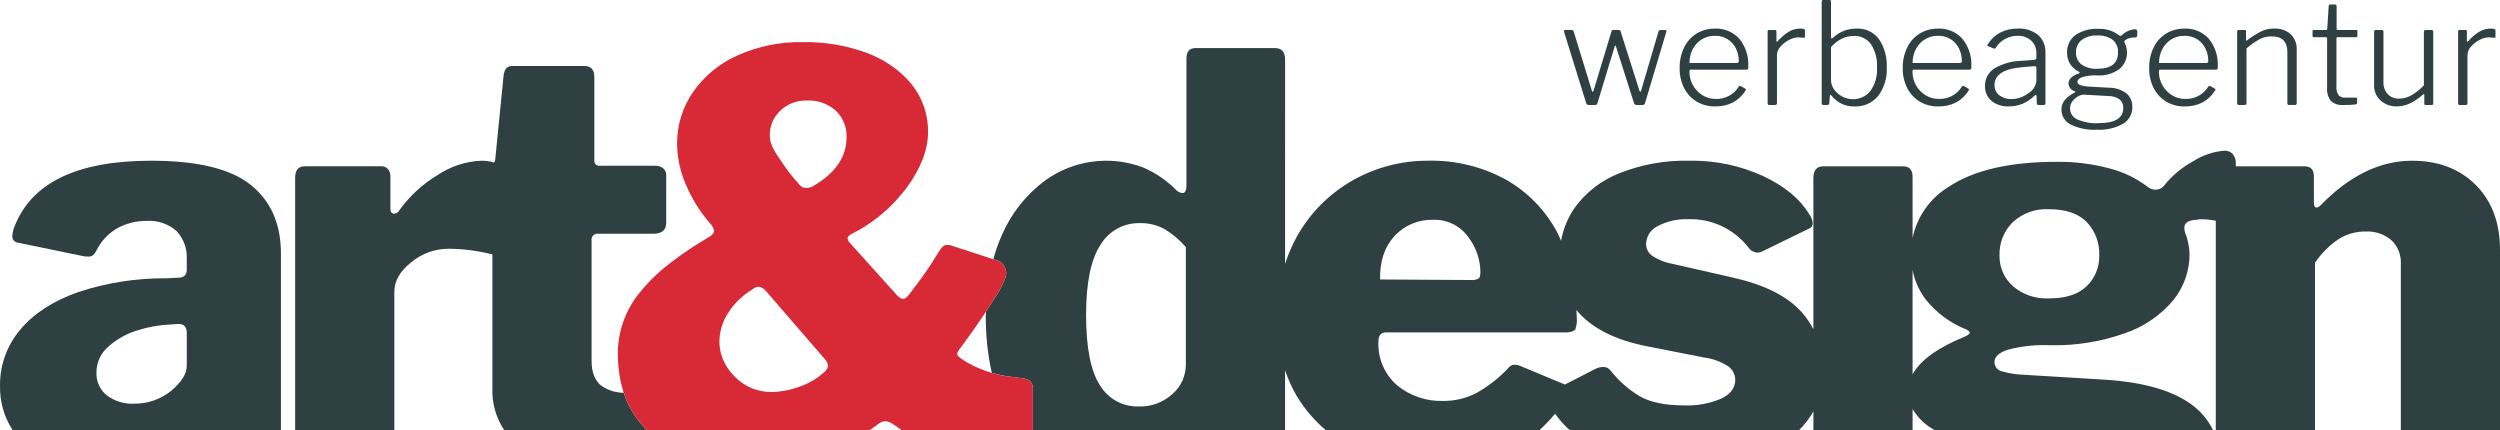 <?xml version="1.0" encoding="UTF-8"?><svg id="Ebene_1" xmlns="http://www.w3.org/2000/svg" viewBox="0 0 2240.17 385.47"><defs><style>.cls-1{fill:#d82937;}.cls-2{fill:#2e4041;}</style></defs><g id="Gruppe_85"><g id="Gruppe_84"><g id="Gruppe_62"><path id="Pfad_45" class="cls-2" d="m1421.4,92.54c.26,1.03,1.1,1.52,2.53,1.52h5.33c1,.13,1.93-.53,2.13-1.52l15.37-50.57c.24-.77.44-1.16.62-1.16.26,0,.51.39.75,1.16l16.11,50.57c.33,1.03,1.17,1.52,2.55,1.52h5.07c1,.13,1.94-.53,2.15-1.52l19.15-64.14c.18-.35.13-.78-.13-1.08-.26-.29-.64-.45-1.03-.44h-3.92c-.81-.02-1.55.43-1.91,1.16l-15.47,52.72c-.26.93-.55,1.39-.89,1.39s-.62-.42-.89-1.27l-16.73-52.75c-.19-.81-.95-1.36-1.78-1.28h-4.69c-.72-.08-1.4.35-1.65,1.03l-16,52.88c-.24.93-.55,1.39-.89,1.39s-.64-.42-.89-1.27l-16.2-52.75c-.19-.81-.95-1.36-1.78-1.28h-5.57c-.37-.02-.73.1-1.03.33-.24.21-.37.51-.36.83l.13.51,19.9,64.03Z"/></g><g id="Gruppe_63"><path id="Pfad_46" class="cls-2" d="m1937.26,44.62c1.78-3.68,4.51-6.81,7.91-9.07,3.66-2.37,7.94-3.58,12.3-3.47,3.98-.1,7.9.95,11.29,3.03,3.19,2.01,5.76,4.87,7.42,8.26,1.74,3.51,2.62,7.38,2.59,11.3.06.5-.09,1.01-.42,1.39-.52.3-1.13.43-1.72.36h-41.96c-.1-4.08.8-8.12,2.6-11.78m3.81,46.4c4.96,2.93,10.64,4.42,16.4,4.31,5.54.15,11.02-1.04,16-3.48,4.7-2.53,8.63-6.27,11.4-10.83.23-.24.35-.56.33-.89-.06-.26-.22-.49-.44-.64l-4.32-2.4c-.27-.16-.58-.23-.89-.2-.26.05-.49.29-.77.72-4.41,7.17-12.37,11.39-20.79,11.01-4.14.03-8.21-1.11-11.73-3.3-3.58-2.18-6.53-5.25-8.56-8.92-2.09-3.69-3.18-7.86-3.17-12.1,0-1.28.3-1.92.89-1.92h50.07c.77,0,1.24-.16,1.47-.49.23-.43.33-.91.31-1.39v-.77c.54-9.07-2.33-18-8.04-25.06-5.57-6.13-13.59-9.45-21.86-9.06-5.69-.08-11.29,1.41-16.18,4.31-4.85,2.97-8.76,7.26-11.27,12.37-2.86,5.85-4.27,12.31-4.12,18.82-.12,6.18,1.27,12.29,4.05,17.81,2.53,5.02,6.42,9.22,11.23,12.11"/></g><g id="Gruppe_64"><path id="Pfad_47" class="cls-2" d="m1824.76,72.39c-.47,4.4-2.89,8.36-6.59,10.78-2.24,1.71-4.71,3.07-7.35,4.05-2.63,1.01-5.43,1.53-8.25,1.54-4.01.2-7.95-1.01-11.16-3.43-2.77-2.25-4.32-5.68-4.18-9.25,0-9.38,8.7-14.71,26.11-16l9.51-.77c1.27-.16,1.91.48,1.91,1.91v11.17Zm-2.16-18.76l-11.27.89c-8.55.13-16.92,2.49-24.28,6.84-5.31,3.38-8.47,9.29-8.32,15.59-.23,5.12,1.87,10.07,5.72,13.45,4.46,3.51,10.06,5.26,15.72,4.93,4.24.04,8.44-.77,12.35-2.4,4-1.77,7.63-4.27,10.72-7.37.42-.42.75-.62,1.01-.62s.48.29.62.89l.26,6.59c0,1.1.51,1.65,1.54,1.65h4.68c1.01,0,1.52-.55,1.52-1.65v-45c.33-6.05-2.07-11.93-6.54-16.03-5.18-4.13-11.71-6.19-18.33-5.78-5.55-.12-11.04,1.17-15.96,3.74-4.46,2.41-8.18,5.98-10.77,10.34-.24.29-.37.64-.39,1.01,0,.26.16.48.51.64l5.19,2.16c.27.16.59.21.89.13.34-.16.61-.44.77-.77,4.21-6.66,11.52-10.73,19.4-10.78,4.56-.24,9.04,1.31,12.48,4.32,3.16,3.04,4.85,7.3,4.63,11.68v3.67c0,1.1-.73,1.74-2.16,1.91"/></g><g id="Gruppe_65"><path id="Pfad_48" class="cls-2" d="m2147.88,95.33c3.76-.03,7.47-.83,10.9-2.35,4.53-2.14,8.71-4.94,12.42-8.3.42-.35.72-.44.89-.39s.25.35.25.77v7.73c-.09.61.34,1.18.96,1.27.11.02.22.01.33,0h5.44c.84,0,1.27-.44,1.27-1.41V28.4c0-1.01-.44-1.52-1.39-1.52h-5.33c-1.1,0-1.65.51-1.65,1.52v48.05c-3.26,3.47-7,6.46-11.11,8.89-3.36,1.96-7.17,3-11.05,3.03-3.85.19-7.59-1.3-10.26-4.07-2.64-2.95-4.01-6.82-3.81-10.78V28.4c0-1.01-.44-1.52-1.39-1.52h-5.33c-.8-.11-1.54.44-1.65,1.24-.02.14-.02.27,0,.41v47.79c-.2,5.23,1.95,10.28,5.84,13.78,4.05,3.56,9.31,5.44,14.7,5.26"/></g><g id="Gruppe_66"><path id="Pfad_49" class="cls-2" d="m2006.16,94.06h5.21c1.1,0,1.65-.51,1.65-1.52v-49.18c3.69-3.2,7.71-6.01,11.98-8.38,3.28-1.62,6.91-2.45,10.57-2.4,9.38,0,14.07,4.73,14.07,14.18v45.77c-.11.73.39,1.41,1.12,1.52.13.02.27.02.4,0h5.33c1.01,0,1.52-.55,1.52-1.65v-47.92c.25-5.14-1.69-10.14-5.33-13.78-4.15-3.63-9.58-5.47-15.08-5.11-3.87-.06-7.71.77-11.22,2.42-4.44,2.27-8.66,4.94-12.62,7.96-.75.77-1.14.64-1.14-.36v-7.47c.09-.61-.33-1.19-.94-1.28-.11-.02-.22-.02-.33,0h-5.44c-.86,0-1.28.48-1.28,1.39v64.28c-.11.73.39,1.41,1.12,1.52.13.02.27.02.4,0"/></g><g id="Gruppe_67"><path id="Pfad_50" class="cls-2" d="m1857.07,90.71c1.38-1.85,3.16-3.37,5.2-4.44,1.61-.96,3.46-1.46,5.33-1.45l21.69,1.24c3.64-.09,7.22,1,10.19,3.11,2.14,1.96,3.29,4.78,3.11,7.68,0,9.03-7.48,13.55-22.45,13.54-6.43.35-12.85-.82-18.74-3.41-3.95-1.7-6.5-5.6-6.49-9.9-.01-2.3.74-4.55,2.15-6.38m3.18-43.66c-.2-4.31,1.67-8.45,5.02-11.16,4.06-2.94,9.02-4.38,14.02-4.07,4.97-.36,9.9,1.04,13.94,3.94,3.21,2.84,4.94,7.01,4.67,11.29,0,9.71-6.2,14.57-18.61,14.57-4.98.31-9.93-1.02-14.07-3.79-3.32-2.56-5.17-6.58-4.97-10.77m-4.89,64.46c7.35,3.58,15.49,5.21,23.65,4.73,8.14.47,16.25-1.38,23.39-5.33,5.3-3.09,8.49-8.82,8.32-14.95.22-4.64-1.68-9.13-5.15-12.22-4.51-3.39-10.01-5.2-15.65-5.14l-15.85-.89c-3.27-.06-6.53-.51-9.69-1.33-1.91-.62-2.86-1.67-2.86-3.11,0-1.61,1.37-2.97,4.12-4.07,4.37-1.32,8.94-1.88,13.5-1.65,7.11.52,14.18-1.49,19.95-5.68,4.43-3.58,6.94-9.02,6.8-14.71,0-1.34-.12-2.68-.39-3.99-.23-1.15-.57-2.27-1.01-3.35-.42-1.01-.73-1.68-.89-2.02-.17-.49-.05-1.04.31-1.41.67-.6,1.42-1.12,2.22-1.52,2.12-.91,4.41-1.34,6.71-1.27.65.07,1.29-.14,1.78-.57.38-.48.56-1.09.51-1.7v-3.17c.06-.54-.13-1.08-.51-1.47-.57-.36-1.24-.51-1.91-.44-4.31.37-8.35,2.27-11.4,5.34-.34.33-.79.52-1.27.51-.47-.02-.93-.2-1.28-.51-5.32-4.09-11.94-6.12-18.63-5.72-7.28-.43-14.5,1.55-20.54,5.64-4.86,3.7-7.61,9.54-7.35,15.65-.1,3.52.8,6.99,2.59,10.02,1.99,3.01,4.73,5.45,7.95,7.07.49.28.75.57.75.89,0,.26-.22.48-.62.64-2.62.72-5.04,2.03-7.06,3.85-1.43,1.29-2.28,3.1-2.35,5.02.07,3.24,2.22,6.07,5.33,6.99.51.26.75.51.75.77,0,.16-.24.36-.75.62-7.76,4.07-11.65,9.07-11.65,14.99-.09,5.69,3.09,10.94,8.17,13.5"/></g><g id="Gruppe_68"><path id="Pfad_51" class="cls-2" d="m1716.44,44.62c1.78-3.68,4.51-6.81,7.91-9.07,3.66-2.37,7.94-3.58,12.3-3.47,3.98-.1,7.9.95,11.29,3.03,3.19,2.01,5.76,4.87,7.42,8.26,1.74,3.51,2.62,7.38,2.59,11.3.06.5-.09,1.01-.42,1.39-.52.3-1.13.43-1.72.36h-41.96c-.1-4.08.8-8.12,2.6-11.78m3.81,46.4c4.96,2.93,10.64,4.42,16.4,4.31,5.54.15,11.02-1.04,16-3.48,4.7-2.53,8.63-6.27,11.4-10.83.23-.24.35-.56.33-.89-.06-.26-.22-.49-.44-.64l-4.32-2.4c-.27-.16-.58-.23-.89-.2-.34.13-.62.38-.77.72-4.41,7.17-12.37,11.39-20.79,11.01-4.14.03-8.21-1.11-11.73-3.3-3.58-2.18-6.53-5.25-8.56-8.92-2.09-3.69-3.18-7.86-3.17-12.1,0-1.28.3-1.92.89-1.92h50.07c.77,0,1.24-.16,1.47-.49.23-.42.34-.91.31-1.39v-.77c.54-9.07-2.33-18-8.04-25.06-5.57-6.13-13.59-9.45-21.86-9.06-5.69-.08-11.29,1.41-16.18,4.31-4.85,2.97-8.76,7.26-11.27,12.37-2.86,5.85-4.27,12.31-4.12,18.82-.12,6.18,1.27,12.29,4.05,17.81,2.53,5.02,6.42,9.22,11.23,12.11"/></g><g id="Gruppe_69"><path id="Pfad_52" class="cls-2" d="m1640.7,42.23c2.54-2.96,5.62-5.42,9.07-7.23,3.49-1.86,7.39-2.82,11.34-2.79,6.05-.3,11.85,2.49,15.4,7.4,3.92,6.13,5.81,13.35,5.39,20.61.55,7.62-1.58,15.2-6.02,21.42-3.8,4.71-9.58,7.39-15.64,7.24-3.28-.02-6.5-.82-9.4-2.35-2.93-1.48-5.45-3.66-7.35-6.34-1.81-2.53-2.79-5.57-2.79-8.69v-29.28Zm-6.72,51.86h3.04c.57.07,1.14-.09,1.6-.44.34-.41.54-.92.57-1.45l.51-6.34c0-.68.16-1.01.49-1.01.26,0,.51.2.77.62,2.14,2.7,4.76,4.98,7.73,6.72,3.97,2.26,8.49,3.36,13.05,3.17,8.17.39,16.05-3.1,21.25-9.41,5.48-7.42,8.19-16.52,7.67-25.72.39-8.84-2-17.59-6.85-24.99-4.71-6.49-12.41-10.12-20.41-9.62-7.78-.09-15.3,2.87-20.93,8.24-.34.28-.72.49-1.14.62-.42,0-.62-.44-.62-1.39V1.65c0-1.1-.42-1.65-1.27-1.65h-5.7c-.93,0-1.39.51-1.39,1.54v90.63c-.05.51.08,1.02.36,1.45.33.33.8.5,1.27.44"/></g><g id="Gruppe_70"><path id="Pfad_53" class="cls-2" d="m1516.53,44.62c1.78-3.68,4.52-6.82,7.93-9.07,3.65-2.37,7.94-3.58,12.3-3.47,3.97-.1,7.88.95,11.27,3.03,3.2,2,5.77,4.86,7.42,8.26,1.74,3.51,2.63,7.38,2.6,11.3.06.51-.1,1.01-.44,1.39-.52.3-1.13.43-1.72.36h-41.96c-.09-4.08.81-8.12,2.6-11.78m3.81,46.39c4.97,2.93,10.65,4.42,16.42,4.31,5.52.15,11-1.05,15.96-3.48,4.7-2.53,8.65-6.26,11.42-10.83.22-.24.34-.56.31-.89-.05-.27-.21-.5-.44-.64l-4.32-2.4c-.27-.16-.58-.23-.89-.2-.26.05-.49.29-.75.72-4.42,7.18-12.38,11.4-20.8,11.03-4.14.02-8.19-1.13-11.7-3.31-7.29-4.5-11.72-12.45-11.71-21.02,0-1.28.3-1.92.89-1.92h50.04c.77,0,1.24-.16,1.47-.49.23-.43.35-.91.33-1.39v-.77c.54-9.07-2.34-18.01-8.06-25.06-5.57-6.12-13.58-9.45-21.85-9.06-5.69-.08-11.3,1.41-16.2,4.31-4.85,2.98-8.75,7.26-11.27,12.37-2.86,5.85-4.27,12.31-4.12,18.82-.12,6.18,1.27,12.29,4.05,17.81,2.53,5.02,6.42,9.22,11.23,12.11"/></g><g id="Gruppe_71"><path id="Pfad_54" class="cls-2" d="m1585.43,94.06h5.2c1.08,0,1.63-.51,1.63-1.52v-43.35c.12-2.74,1.22-5.35,3.11-7.35,2.13-2.49,4.74-4.54,7.66-6.03,2.57-1.43,5.43-2.23,8.36-2.35,1.01,0,2.66.13,4.95.39.68,0,1.01-.29,1.01-.89v-5.84c0-.59-.35-.99-1.06-1.19-1.15-.26-2.32-.38-3.5-.33-3.44.04-6.81.98-9.78,2.73-3.76,2.29-7.13,5.18-9.98,8.54-.35.33-.62.44-.89.39s-.36-.35-.36-.77v-8.35c0-.86-.39-1.28-1.14-1.28h-5.46c-.84,0-1.27.48-1.27,1.39v64.3c-.11.73.39,1.41,1.12,1.52.13.02.27.02.4,0"/></g><g id="Gruppe_72"><path id="Pfad_55" class="cls-2" d="m2073.34,33.35h10.77c.54-.09,1.05.29,1.14.83.02.1.02.21,0,.31v44.25c-.37,4.19.83,8.36,3.37,11.71,3.07,2.72,7.13,4.03,11.21,3.63,3.68.08,7.37-.09,11.03-.51.84-.26,1.27-.72,1.27-1.39v-3.43c.09-.61-.33-1.18-.94-1.27-.11-.02-.22-.02-.33,0h-9.25c-2.27.23-4.52-.56-6.14-2.16-1.52-2.51-2.17-5.45-1.85-8.37v-42.59c-.07-.49.26-.94.75-1.01.09-.01.19-.01.28,0h16.6c.75,0,1.14-.35,1.14-1.03v-4.44c.07-.49-.26-.94-.75-1.01-.09-.01-.17-.01-.26,0h-16.73c-.6,0-.89-.33-.89-1.01V5.71c0-1.1-.44-1.65-1.39-1.65h-4.56c-.77,0-1.16.51-1.16,1.52l-1.27,20.29c-.16.68-.44,1.01-.89,1.01h-11.27c-.48-.08-.94.24-1.02.73-.02.09-.02.19,0,.28v4.44c0,.68.39,1.03,1.14,1.03"/></g><g id="Gruppe_73"><path id="Pfad_56" class="cls-2" d="m2204.17,94.06h5.2c1.1,0,1.65-.51,1.65-1.52v-43.35c.12-2.74,1.22-5.35,3.11-7.35,2.13-2.49,4.73-4.54,7.66-6.03,2.56-1.43,5.43-2.23,8.36-2.35,1.01,0,2.67.13,4.93.39.68,0,1.03-.29,1.03-.89v-5.84c0-.59-.36-.99-1.08-1.19-1.14-.26-2.31-.37-3.48-.33-3.44.04-6.81.98-9.78,2.73-3.77,2.29-7.15,5.17-10,8.54-.33.33-.63.46-.89.39s-.39-.33-.39-.77v-8.35c0-.86-.39-1.28-1.14-1.28h-5.43c-.86,0-1.28.48-1.28,1.39v64.3c-.11.73.39,1.41,1.12,1.52.13.02.27.02.4,0"/></g><g id="Gruppe_74"><path id="Pfad_57" class="cls-2" d="m1021.17,199.93c7.74-.22,15.4,1.6,22.22,5.26,7.21,4.37,13.7,9.84,19.22,16.21v104.87c.13,10.36-4.35,20.25-12.24,26.97-8.14,7.32-18.77,11.26-29.72,10.99-14.37.52-27.86-6.87-35.18-19.24-8.17-12.81-12.26-33.69-12.26-62.66s4.25-49.53,12.74-62.66c7.29-12.48,20.77-20.03,35.22-19.73m220.96,97.89h162.33c4-.33,6.39-1.33,7.24-3,1.04-3.04,1.47-6.26,1.24-9.47,0-2.62-.29-5.04-.39-7.6,12.95,15.79,33.9,26.77,63.46,32.56l50.92,10c7.75.99,15.18,3.71,21.73,7.97,3.88,2.77,6.2,7.23,6.25,12,0,7.33-4.25,12.99-12.74,16.99-10.34,4.35-21.5,6.4-32.71,5.99-17.32,0-30.72-2.75-40.2-8.25-10.11-6.03-19.01-13.91-26.22-23.21-1.58-1.96-3.98-3.07-6.49-3-2.62.08-5.19.77-7.5,2.02l-26.75,13.73-40.3-16.77c-1.58-.64-3.28-.98-4.99-.99-1.71.01-3.34.73-4.51,1.98-8.57,9.37-18.6,17.3-29.7,23.47-9.04,4.64-19.06,7.04-29.23,7-15.26.6-30.2-4.47-41.94-14.22-11.17-9.88-17.23-24.3-16.47-39.19,0-5.33,2.31-8,6.98-8m7.5-86.39c8.84-9.6,21.42-14.88,34.47-14.48,12.24-.51,23.94,5.1,31.2,14.97,7.19,9.12,11.14,20.38,11.23,31.99,0,2.99-.59,4.91-1.74,5.74-2.09,1.02-4.42,1.45-6.74,1.24l-81.41-.49c-.33-16.29,4-29.28,12.99-38.96m464.15,30.42c1.79,9.31,5.63,18.1,11.23,25.75,9.7,12.4,22.55,21.98,37.21,27.73,2.33,1.33,3.24,2.42,2.75,3.24-1,1.21-2.29,2.16-3.75,2.75-24.88,10.13-40.59,21.53-47.44,34.12v-93.59Zm89.66-42.66c8.84-8.21,20.65-12.45,32.69-11.74,14.99,0,26.23,3.83,33.71,11.49,7.65,8.05,11.7,18.86,11.23,29.96.27,10.33-3.8,20.29-11.23,27.47-7.5,7.33-18.73,10.99-33.71,10.98-11.82.64-23.43-3.29-32.44-10.98-7.83-6.95-12.22-16.99-12-27.47-.35-11.1,3.9-21.86,11.74-29.72m-909.91,34.22c3.05.9,5.56,3.09,6.87,5.99,1.41,2.78,1.67,6.01.72,8.98-.77,1.81-1.37,3.23-1.92,4.49-2.41,5.53-5.39,10.79-8.89,15.7-.22.36-.39.64-.64,1.03-.07.13-.15.25-.24.36-1.8,2.91-3.75,5.97-5.87,9.18-.02.02-.04.04-.05.07,0,1.23-.16,2.38-.16,3.61-.15,17.24,1.65,34.44,5.37,51.27,4,1.14,8.17,2.11,12.53,2.9,1.58.28,3.31.42,4.95.64,2.92.42,5.75.89,8.85,1.14,1.81.13,3.6.52,5.3,1.17,1.02.34,1.96.87,2.79,1.56,1.75,1.98,2.62,4.6,2.38,7.24v36.72h226.01v-53.68c2.64,7.9,6.07,15.5,10.24,22.7,6.99,11.69,15.85,22.15,26.22,30.97h191.56c4.94-4.63,9.61-9.55,13.96-14.73,3.77,5.42,8.17,10.36,13.12,14.73h205.4c5.11-4.97,9.46-10.67,12.92-16.91v16.91h88.87v-19.01c4.75,8.1,11.7,14.7,20.03,19.04h249.27c-4.32-8.87-10.7-16.58-18.6-22.49-16.99-12.81-42.79-20.39-77.4-22.73l-73.92-4.48c-6.77-.21-13.48-1.3-19.97-3.24-3.66-1.04-6.15-4.44-6.01-8.25,0-4.65,4-8.31,12-10.98,12.38-3.19,25.17-4.54,37.95-4,23.04.55,45.99-3.18,67.67-10.99,16.63-5.79,31.38-15.97,42.69-29.46,9.45-11.74,14.57-26.38,14.48-41.45-.24-6.5-1.6-12.92-4-18.97-2.33-7.33,1-11.16,9.98-11.49,1.8-.42,3.65-.59,5.5-.51,4.04.06,8.07.51,12.02,1.36v187.67h88.91v-150.07c5.67-8.35,12.87-15.55,21.22-21.22,7.26-4.52,15.67-6.86,24.22-6.74,8.36-.44,16.57,2.32,22.96,7.73,5.8,5.49,8.91,13.24,8.5,21.22v149.08h88.87v-161.56c0-24.29-7.24-43.68-21.73-58.18-14.49-14.49-33.54-21.73-57.15-21.72-28.64,0-55.94,13.31-81.91,39.94-.86,1.08-2.11,1.8-3.48,2-1.68,0-2.51-1.33-2.51-4v-23.96c0-5.99-2.83-8.99-8.48-8.98h-61.47v-2.02c.24-3.23-.73-6.43-2.73-8.98-1.87-2.01-4.52-3.11-7.26-3-10.04.76-19.74,4.02-28.2,9.49-10.14,5.47-19.06,12.94-26.22,21.97-1.83,2.26-4.59,3.55-7.5,3.5-2.56.04-5.04-.84-7-2.49-10.1-7.72-21.65-13.32-33.95-16.49-15.62-4.21-31.76-6.22-47.93-5.99-41.94,0-74.15,7.5-96.64,22.49-16.61,10.14-28.27,26.71-32.21,45.77v-54.75c0-6.34-2.82-9.49-8.47-9.49h-71.43c-5.99,0-8.98,3.48-8.98,10.48v135.55c-2.82-5.47-6.29-10.58-10.35-15.21-12.81-14.31-33.19-24.63-61.16-30.97l-54.93-12.5c-6.73-1.18-13.12-3.82-18.73-7.73-2.95-2.38-4.69-5.95-4.75-9.74.07-7.12,4.25-13.55,10.74-16.49,8.25-4.24,17.45-6.3,26.72-5.99,20.94-.79,41,8.5,53.95,24.97,1.89,2.9,5.03,4.75,8.48,5,1.75-.13,3.46-.64,4.99-1.5l40.95-19.97c2.14-.72,3.56-2.75,3.5-5-.31-3.11-1.53-6.06-3.5-8.48-8-13.33-21.65-24.56-40.95-33.7-20.83-9.49-43.52-14.19-66.41-13.74-21.35-.49-42.59,3.33-62.43,11.23-16.13,6.31-30.09,17.14-40.2,31.2-6.03,8.82-10.13,18.82-12.04,29.33-.97-2.09-1.78-4.32-2.82-6.36-10.54-20.48-26.88-37.41-46.97-48.68-21.12-11.44-44.86-17.21-68.88-16.73-23.89-.2-47.41,5.91-68.18,17.72-20.79,11.82-37.97,29.09-49.68,49.95-4.41,7.91-8,16.25-10.74,24.88V53.6c0-6.98-2.99-10.5-9-10.5h-71.41c-5.33,0-8,3.19-8,9.49v113.39c0,4.67-1.17,7-3.5,7-2.32-.16-4.48-1.24-5.99-3-8.44-8.5-18.44-15.29-29.47-19.97-29.22-11-62-6.69-87.38,11.49-17.07,12.59-30.51,29.47-38.96,48.92-3.15,7.08-5.74,14.38-7.77,21.86l1.92.62,1.55.51Z"/></g><g id="Gruppe_75"><path id="Pfad_58" class="cls-2" d="m167.32,328.27c0,6.67-4.66,13.99-13.98,21.97-9.32,7.54-20.98,11.6-32.96,11.49-8.86.46-17.61-2.19-24.72-7.5-6.16-4.97-9.58-12.57-9.23-20.47-.03-8.94,3.9-17.44,10.74-23.21,7.49-6.68,16.35-11.63,25.96-14.5,9.3-2.99,18.96-4.76,28.72-5.24l8-.49c2.12-.2,4.21.53,5.75,2,1.32,1.89,1.94,4.19,1.74,6.49v29.47Zm84.4-101.36c0-26.29-8.99-46.69-26.97-61.18-17.98-14.49-47.78-21.73-89.4-21.71-66.24,0-107.02,19.64-122.33,58.91-1.12,2.71-1.79,5.58-2,8.5-.26,3.03,1.96,5.7,4.99,5.99l57.94,11.98c1.64.37,3.31.54,4.99.51,1.6.12,3.2-.33,4.51-1.27,1.26-1.21,2.27-2.65,2.99-4.23,4.23-8.52,10.93-15.57,19.22-20.23,7.92-4.18,16.76-6.33,25.72-6.24,9.74-.67,19.34,2.56,26.7,8.98,6.49,6.83,9.85,16.05,9.25,25.45v9.49c0,4.67-2.67,7-8,7l-9.98.49c-27.06-.24-53.97,3.98-79.65,12.5-22.46,8-39.69,19.23-51.69,33.7C6.17,309.57-.21,327.38.02,345.73c-.3,14.07,3.62,27.91,11.27,39.73h240.43v-158.55Z"/></g><g id="Gruppe_76"><path id="Pfad_59" class="cls-2" d="m353.38,261.35c0-9.66,5.08-18.48,15.23-26.46,9.35-7.71,21.08-11.95,33.2-12,13.14.06,26.22,1.74,38.96,4.99.15,0,.3,0,.44,0v120.36c-.45,13.22,3.28,26.24,10.66,37.22h127.72c-.75-.73-1.41-1.54-2.12-2.31s-1.36-1.43-2-2.16c-2.18-2.44-4.2-5.01-6.07-7.7-.11-.16-.22-.29-.33-.44-4.35-6.45-7.78-13.48-10.19-20.89-7.39-.04-14.58-2.39-20.56-6.72-5.48-4.65-8.22-11.98-8.23-21.97v-107.85c-.41-2.9,1.6-5.58,4.49-5.99.49-.07,1-.07,1.49,0h49.44c7.66,0,11.47-3.33,11.47-9.98v-42.45c.12-2.39-.89-4.69-2.73-6.22-2.07-1.58-4.64-2.38-7.24-2.25h-49.46c-2.42.34-4.65-1.34-4.99-3.75-.06-.42-.06-.84,0-1.26v-74.4c0-6.67-2.99-9.98-9-9.98h-63.9c-2.31-.27-4.62.55-6.25,2.22-1.38,2.18-2.16,4.68-2.25,7.26l-7.47,74.9c-.21.76-.54,1.48-.97,2.14-3.71-1.18-7.58-1.73-11.47-1.63-13.91.59-27.38,4.99-38.96,12.72-13.55,8.09-25.28,18.89-34.47,31.72-.88,1.71-2.58,2.84-4.49,3-2.35,0-3.5-1.5-3.5-4.49v-28.97c.12-2.37-.68-4.69-2.22-6.49-1.45-1.65-3.56-2.57-5.75-2.51h-68.91c-5.66,0-8.49,3.49-8.48,10.48v225.97h88.87v-124.09Z"/></g><g id="Gruppe_77"><path id="Pfad_60" class="cls-1" d="m925.5,348.73c.24-2.63-.62-5.25-2.38-7.23-.82-.69-1.76-1.22-2.77-1.58,1.01.35,1.95.89,2.77,1.58,1.76,1.98,2.62,4.59,2.38,7.23h0Z"/></g><g id="Gruppe_78"><path id="Pfad_61" class="cls-1" d="m901.24,337c1.57.28,3.3.4,4.95.62-1.64-.2-3.35-.35-4.95-.62"/></g><g id="Gruppe_79"><path id="Pfad_62" class="cls-1" d="m737.64,334.27c-6.23,5.47-13.49,9.64-21.37,12.24-7.89,2.99-16.23,4.59-24.66,4.75-12.49.2-24.51-4.77-33.2-13.74-2.18-2.17-4.16-4.52-5.94-7.03-.18-.26-.29-.51-.44-.75-4.84-7.03-7.41-15.38-7.37-23.91.13-9.06,2.84-17.9,7.83-25.47,5.47-8.58,12.87-15.76,21.61-20.98,1.58-1.41,3.57-2.28,5.68-2.49,2.85.55,5.39,2.15,7.11,4.49l52.19,60.41c1.59,1.63,2.58,3.75,2.84,6.01-.02.67-.18,1.33-.48,1.94l-.36.75c-.9,1.46-2.05,2.75-3.41,3.79m-38.66-234.96c6.53-6.31,15.37-9.65,24.44-9.23,9.31-.41,18.41,2.81,25.38,9,6.57,6.2,10.12,14.95,9.73,23.97,0,17.98-10.44,32.79-31.31,44.44-1.52.59-3.12.92-4.75.99-1.94.11-3.83-.62-5.2-2-6.08-6.54-11.63-13.56-16.6-20.98-7.97-11.43-10.92-17.13-10.92-24.44-.05-8.21,3.3-16.07,9.25-21.73m224.11,242.18c-.83-.69-1.77-1.22-2.79-1.58-1.7-.63-3.47-1.02-5.28-1.16-3.11-.24-5.94-.75-8.89-1.14-1.63-.24-3.37-.35-4.95-.64-.2-.04-.42-.04-.6-.07s-.51-.05-.75-.11c-7.36-1.35-14.56-3.47-21.47-6.34l-1.89-.75c-5.12-2.15-10.01-4.81-14.58-7.95-2.84-1.98-4.27-3.48-4.27-4.49.15-1.07.55-2.1,1.17-2.99.61-1.07,1.33-2.08,2.14-3,8.89-12.02,16.38-22.74,22.59-32.14,2.11-3.23,4.07-6.29,5.88-9.18.07-.13.16-.26.24-.36.24-.4.4-.66.64-1.03,3.48-4.92,6.46-10.18,8.89-15.7.55-1.27,1.16-2.67,1.92-4.49.05-.2.04-.39.07-.59.64-2.51.44-5.16-.55-7.55.52,1.3.84,2.67.95,4.07-.05-1.7-.45-3.38-1.19-4.91-1.32-2.9-3.82-5.08-6.87-5.99l-1.56-.49-1.92-.64-36.41-11.91c-1.36-.55-2.8-.88-4.27-.99-3.48,0-4.99,1.21-8.06,5.99-2.31,3.79-4.27,6.95-6.15,9.9l-.49.75c-5,7.77-9.73,14.31-19.7,27.36-2.22,3-4.12,4.49-5.68,4.49-1.21-.12-2.36-.61-3.3-1.39-.24-.18-.49-.4-.73-.62-.42-.29-.82-.62-1.19-.97l-25.96-28.86-.68-.75-15.59-17.33c-1.33-1.14-2.17-2.73-2.36-4.47,0-1.33,1.24-2.67,3.79-4,16.01-7.99,30.29-19.08,42-32.62.26-.29.49-.62.73-.92,2.16-2.53,4.4-4.96,6.36-7.66,12.83-17.5,19.24-34.24,19.22-50.21.16-15.19-4.86-29.98-14.22-41.94-3.36-4.25-7.16-8.14-11.34-11.6-.24-.22-.49-.42-.73-.62-8.31-6.89-17.68-12.37-27.76-16.23-18.66-6.94-38.45-10.33-58.36-9.98-19.92-.33-39.67,3.67-57.88,11.73-16.1,7.03-29.97,18.34-40.09,32.71-9.59,13.76-14.66,30.15-14.51,46.92.17,12.46,2.83,24.77,7.83,36.19,5.31,12.65,12.59,24.37,21.58,34.72,1.97,1.87,3.29,4.31,3.79,6.98,0,1.67-1.58,3.5-4.75,5.5-11.85,6.85-23.23,14.48-34.08,22.83-.31.24-.66.49-.97.75-10.06,7.66-19.15,16.51-27.08,26.35-12.52,15.39-19.39,34.6-19.45,54.44.01,4.32.25,8.64.7,12.94,0,.26.08.49.09.75.76,7.3,2.28,14.5,4.55,21.48h0c2.42,7.4,5.85,14.43,10.19,20.89.09.15.22.29.31.44,1.87,2.69,3.9,5.27,6.08,7.71.64.73,1.3,1.45,2,2.16.75.8,1.61,1.52,2.42,2.31h199.37c2.44-1.68,4.84-3.43,7.22-5.26,1.9-1.6,4.21-2.63,6.67-2.99,2.36.37,4.61,1.22,6.63,2.49,1.78,1.33,3.65,2.53,5.48,3.77l.73.51c.73.48,1.41.99,2.12,1.47h117.37v-36.73c.24-2.64-.62-5.25-2.36-7.24"/></g><g id="Gruppe_80"><path id="Pfad_63" class="cls-1" d="m883.58,279.14c2.12-3.21,4.07-6.27,5.87-9.18-1.8,2.91-3.77,5.97-5.87,9.18"/></g><g id="Gruppe_81"><path id="Pfad_64" class="cls-1" d="m579.6,385.46h.29c-.79-.79-1.67-1.51-2.42-2.31.72.75,1.37,1.58,2.12,2.31"/></g><g id="Gruppe_82"><path id="Pfad_65" class="cls-1" d="m575.48,380.99c-2.17-2.44-4.2-5.01-6.07-7.7,1.86,2.69,3.89,5.26,6.07,7.7"/></g><g id="Gruppe_83"><path id="Pfad_66" class="cls-1" d="m558.9,351.95h0c2.41,7.4,5.84,14.43,10.19,20.89-4.34-6.46-7.77-13.49-10.19-20.89"/></g></g></g></svg>